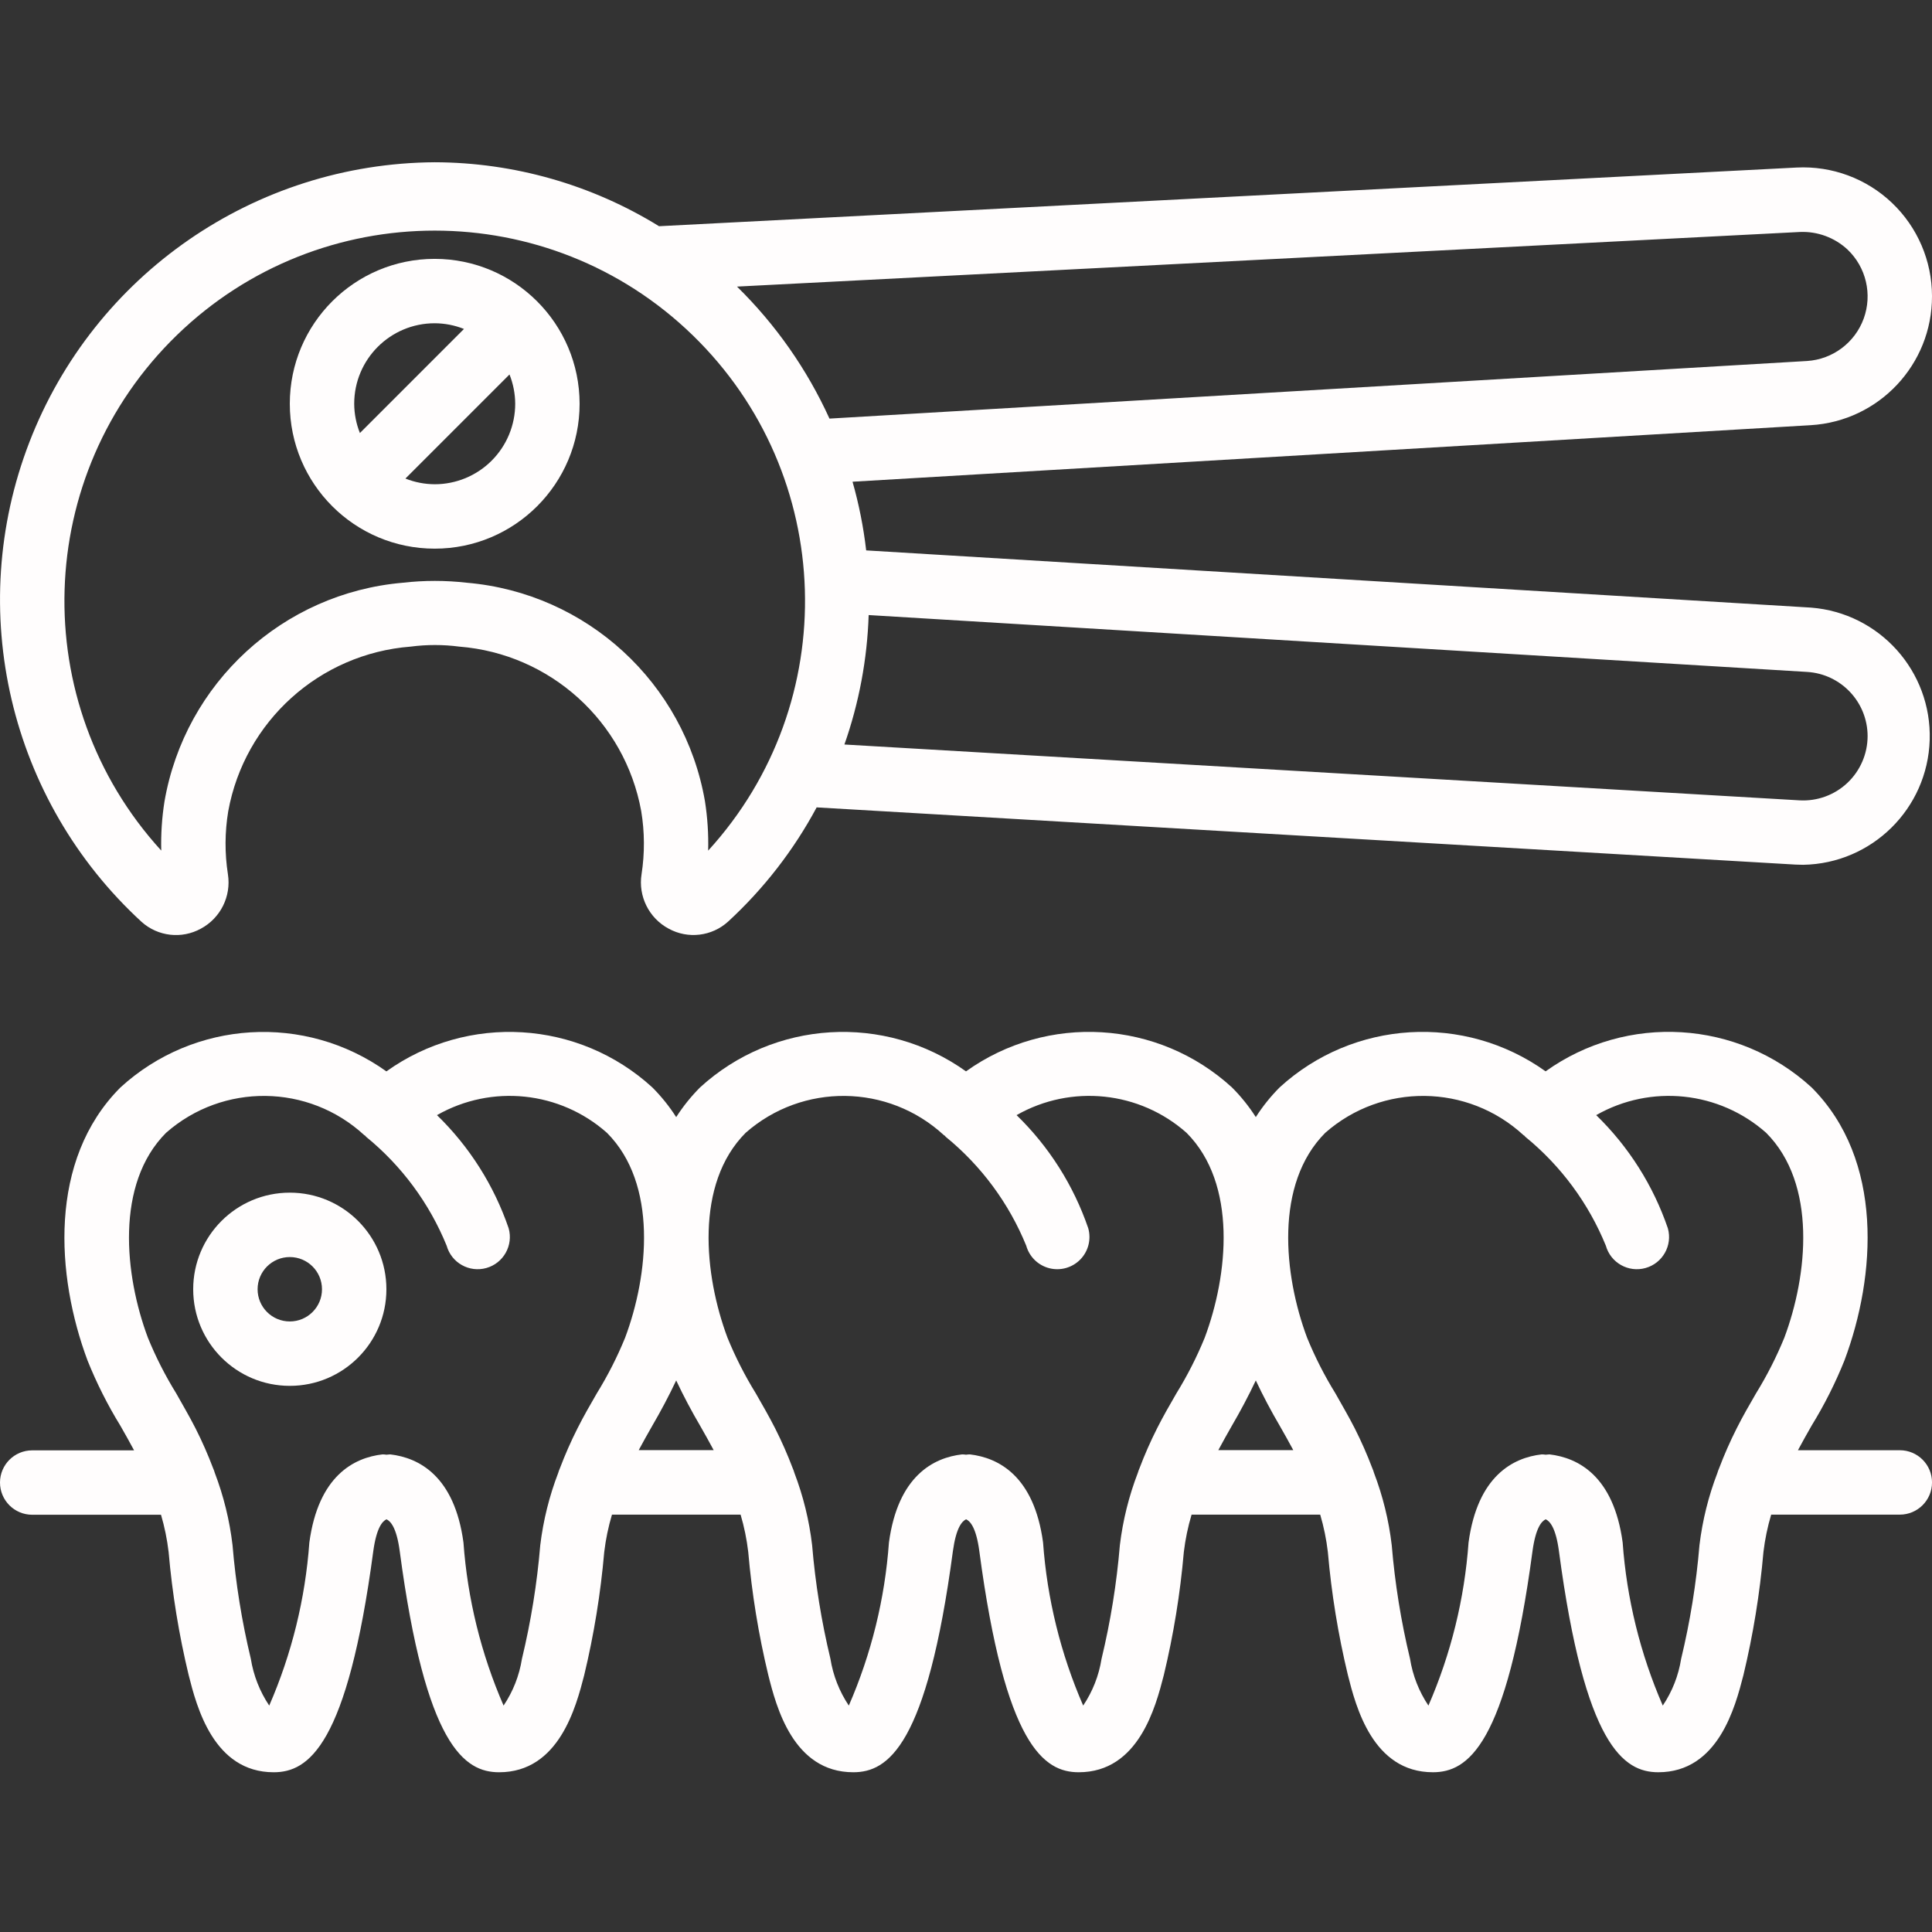 <?xml version="1.0"?>
<svg xmlns="http://www.w3.org/2000/svg" height="512px" viewBox="0 -43 512 512" width="512px"><rect x="0" y="-43" width="512" height="512" fill="#333333" stroke="none"/><g><path d="m503.465 341.332h-26.996c1.184-2.191 2.387-4.375 3.625-6.52 3.383-5.504 6.297-11.281 8.703-17.277 8.379-22.367 10.496-53.121-8.703-72.355-19.539-17.898-48.938-19.676-70.492-4.266-21.559-15.402-50.953-13.621-70.496 4.266-2.375 2.387-4.488 5.023-6.305 7.859-1.816-2.836-3.93-5.469-6.309-7.852-19.539-17.895-48.938-19.676-70.492-4.266-21.559-15.398-50.949-13.621-70.492 4.266-2.375 2.391-4.492 5.023-6.309 7.859-1.812-2.836-3.93-5.465-6.305-7.852-19.539-17.895-48.938-19.676-70.496-4.266-21.555-15.398-50.949-13.621-70.492 4.266-19.199 19.246-17.066 50-8.703 72.363 2.406 5.996 5.32 11.777 8.703 17.281 1.238 2.141 2.441 4.324 3.625 6.52h-26.996c-4.715 0-8.535 3.82-8.535 8.531 0 4.715 3.82 8.535 8.535 8.535h34.133c.953 3.234 1.629 6.547 2.02 9.898.957 10.98 2.73 21.875 5.309 32.59 2.109 8.344 6.598 25.754 22.539 25.754 9.188 0 19.504-6.965 26.391-58.617.855-6.16 2.383-7.895 3.5-8.422 1.117.527 2.672 2.254 3.5 8.406 6.859 51.668 17.176 58.633 26.34 58.633 15.914 0 20.402-17.41 22.547-25.711 2.582-10.746 4.359-21.668 5.316-32.676.398-3.348 1.086-6.652 2.047-9.883h34.09c.957 3.238 1.633 6.551 2.023 9.898.953 10.98 2.727 21.875 5.309 32.59 2.105 8.371 6.594 25.781 22.535 25.781 9.191 0 19.508-6.965 26.395-58.617.852-6.16 2.379-7.895 3.5-8.422 1.117.527 2.668 2.254 3.496 8.406 6.863 51.668 17.18 58.633 26.344 58.633 15.914 0 20.402-17.41 22.543-25.711 2.586-10.746 4.363-21.668 5.316-32.676.402-3.348 1.086-6.652 2.051-9.883h34.09c.953 3.238 1.633 6.551 2.023 9.898.953 10.98 2.727 21.875 5.305 32.59 2.109 8.371 6.598 25.781 22.539 25.781 9.188 0 19.508-6.965 26.391-58.617.855-6.16 2.383-7.895 3.5-8.422 1.117.527 2.672 2.254 3.5 8.406 6.859 51.668 17.176 58.633 26.34 58.633 15.918 0 20.406-17.41 22.547-25.711 2.582-10.746 4.359-21.668 5.316-32.676.398-3.348 1.086-6.652 2.047-9.883h34.09c4.715 0 8.535-3.82 8.535-8.531 0-4.715-3.82-8.535-8.535-8.535zm-170.664-18.5c1.969 4.199 4.113 8.203 6.305 11.949 1.238 2.141 2.441 4.324 3.629 6.52h-19.867c1.188-2.195 2.391-4.379 3.625-6.52 2.188-3.746 4.328-7.75 6.309-11.949zm-153.602 0c1.973 4.199 4.113 8.203 6.309 11.949 1.234 2.141 2.438 4.324 3.625 6.52h-19.867c1.188-2.195 2.391-4.379 3.629-6.52 2.184-3.746 4.324-7.75 6.305-11.949zm-36.02 43.613c-.848 10.172-2.473 20.262-4.863 30.184-.699 4.426-2.359 8.648-4.863 12.367-5.965-13.707-9.562-28.324-10.633-43.23-2.398-17.699-11.871-22.461-19.406-23.34-.336.012-.672.039-1.004.086-.34-.051-.684-.078-1.027-.086-7.535.852-17.004 5.641-19.402 23.355-1.074 14.902-4.668 29.516-10.633 43.215-2.508-3.742-4.172-7.98-4.883-12.426-2.379-9.902-4-19.969-4.844-30.113-.773-6.555-2.355-12.984-4.703-19.148-.113-.414-.262-.816-.438-1.203-1.367-3.613-2.922-7.148-4.668-10.594-1.609-3.164-3.41-6.219-5.117-9.266-2.898-4.691-5.406-9.613-7.492-14.719-6.223-16.598-8.695-40.789 4.805-54.324 15.086-13.266 37.75-13 52.52.613.086.078.199.105.285.18.082.078.125.195.219.273 9.414 7.68 16.75 17.602 21.336 28.852 1.27 4.539 5.98 7.188 10.52 5.914 4.539-1.273 7.188-5.984 5.914-10.523-3.879-11.352-10.391-21.633-18.996-29.992 14.473-8.246 32.586-6.359 45.047 4.691 13.5 13.527 11.027 37.719 4.805 54.309-2.086 5.105-4.59 10.031-7.492 14.727-1.766 3.047-3.523 6.102-5.117 9.266-1.742 3.449-3.301 6.988-4.668 10.602-.18.387-.324.785-.438 1.195-2.367 6.156-3.969 12.586-4.762 19.137zm153.602 0c-.848 10.172-2.473 20.262-4.863 30.184-.703 4.426-2.363 8.648-4.863 12.367-5.969-13.707-9.562-28.324-10.633-43.23-2.398-17.699-11.871-22.461-19.406-23.34-.336.008-.672.035-1.008.086-.34-.051-.68-.078-1.023-.086-7.535.852-17.008 5.641-19.406 23.355-1.07 14.902-4.664 29.516-10.633 43.215-2.508-3.742-4.172-7.98-4.879-12.426-2.379-9.902-4-19.969-4.848-30.113-.773-6.555-2.352-12.984-4.703-19.148-.113-.414-.258-.816-.434-1.203-1.367-3.613-2.926-7.148-4.668-10.594-1.613-3.164-3.371-6.219-5.121-9.266-2.898-4.691-5.402-9.613-7.492-14.719-6.219-16.598-8.695-40.789 4.805-54.324 15.086-13.266 37.754-13 52.523.613.086.078.195.105.281.18.086.078.129.195.223.273 9.414 7.68 16.746 17.602 21.332 28.852.824 2.938 3.152 5.211 6.105 5.965 2.953.754 6.086-.125 8.219-2.305 2.129-2.18 2.934-5.332 2.113-8.27-3.883-11.352-10.391-21.633-18.996-29.992 14.473-8.246 32.586-6.359 45.047 4.691 13.5 13.527 11.023 37.719 4.805 54.309-2.086 5.105-4.594 10.031-7.492 14.727-1.766 3.047-3.523 6.102-5.121 9.266-1.742 3.449-3.301 6.988-4.668 10.602-.176.387-.32.785-.434 1.195-2.371 6.156-3.969 12.586-4.762 19.137zm153.598 0c-.844 10.172-2.473 20.262-4.863 30.184-.699 4.426-2.359 8.648-4.863 12.367-5.965-13.707-9.559-28.324-10.633-43.23-2.398-17.699-11.867-22.461-19.402-23.34-.34.012-.676.039-1.008.086-.34-.051-.684-.078-1.023-.086-7.535.852-17.008 5.641-19.406 23.355-1.07 14.902-4.668 29.516-10.633 43.215-2.508-3.742-4.172-7.98-4.879-12.426-2.383-9.902-4.004-19.969-4.848-30.113-.773-6.555-2.355-12.984-4.703-19.148-.113-.414-.258-.816-.434-1.203-1.367-3.613-2.926-7.148-4.668-10.594-1.613-3.164-3.414-6.219-5.121-9.266-2.898-4.691-5.406-9.613-7.492-14.719-6.223-16.598-8.695-40.789 4.805-54.324 15.086-13.266 37.75-13 52.523.613.082.078.195.105.281.18.086.078.125.195.223.273 9.41 7.68 16.746 17.602 21.332 28.852 1.273 4.539 5.984 7.188 10.52 5.914 4.539-1.273 7.188-5.984 5.914-10.523-3.879-11.352-10.387-21.633-18.992-29.992 14.469-8.246 32.586-6.359 45.047 4.691 13.5 13.527 11.023 37.719 4.805 54.309-2.09 5.105-4.594 10.031-7.492 14.727-1.77 3.047-3.527 6.102-5.121 9.266-1.742 3.449-3.301 6.988-4.668 10.602-.176.387-.324.785-.438 1.195-2.367 6.156-3.969 12.586-4.762 19.137zm0 0" data-original="#000000" class="active-path" data-old_color="#F8E5E5" fill="#FFFDFD"/><path d="m479.891 69.676c18.074-1.094 32.16-16.102 32.109-34.211-.008-9.344-3.844-18.277-10.617-24.715-6.773-6.438-15.891-9.816-25.223-9.352l-301.508 15.551c-17.875-11.023-38.453-16.891-59.453-16.949-47.656.301-90.273 29.742-107.422 74.207-17.152 44.465-5.34 94.895 29.77 127.121 4.312 3.852 10.586 4.57 15.66 1.789 5.227-2.789 8.117-8.59 7.191-14.445-.859-5.527-.828-11.156.086-16.676 4.332-23.84 24.191-41.766 48.352-43.637 4.27-.559 8.594-.559 12.867 0 24.098 1.906 43.891 19.797 48.223 43.578.922 5.535.953 11.18.094 16.727-.926 5.855 1.961 11.656 7.191 14.445 5.117 2.801 11.445 2.043 15.754-1.887 9.453-8.703 17.383-18.93 23.457-30.258l259.48 15.164c.66 0 1.316.051 1.965.051 18.211-.316 32.965-14.875 33.523-33.082.559-18.203-13.277-33.641-31.434-35.074l-250.41-15.164c-.711-6.152-1.922-12.242-3.617-18.199zm-2.887-51.199c4.664-.195 9.207 1.488 12.621 4.664 4.926 4.703 6.605 11.871 4.281 18.273-2.328 6.398-8.219 10.816-15.016 11.254l-259.07 15.266c-5.945-13.07-14.254-24.934-24.508-34.984zm-289.332 163.934c.109-4.375-.176-8.75-.852-13.074-5.438-31.391-31.348-55.172-63.086-57.906-5.648-.648-11.352-.648-17 0-31.773 2.738-57.707 26.551-63.145 57.973-.68 4.301-.965 8.656-.855 13.008-35.762-39.172-33.926-99.668 4.145-136.602 38.066-36.93 98.594-36.93 136.66 0 38.07 36.934 39.902 97.43 4.145 136.602zm307.262-30.328c-.008 4.691-1.945 9.172-5.355 12.391-3.414 3.219-8 4.891-12.684 4.625l-253.117-14.797c3.879-11.043 6.043-22.609 6.426-34.305l248.715 15.07c8.992.555 16.004 8.004 16.016 17.016zm0 0" data-original="#000000" class="active-path" data-old_color="#F8E5E5" fill="#FFFDFD"/><path d="m115.199 25.602c-21.207 0-38.398 17.191-38.398 38.398s17.191 38.398 38.398 38.398 38.402-17.191 38.402-38.398c-.023-21.199-17.203-38.375-38.402-38.398zm0 17.066c2.66.012 5.289.523 7.758 1.508l-27.578 27.582c-.988-2.469-1.5-5.102-1.512-7.758 0-11.781 9.551-21.332 21.332-21.332zm0 42.664c-2.656-.012-5.289-.523-7.758-1.508l27.582-27.582c.984 2.469 1.5 5.102 1.512 7.758 0 5.656-2.25 11.086-6.25 15.086s-9.426 6.246-15.086 6.246zm0 0" data-original="#000000" class="active-path" data-old_color="#F8E5E5" fill="#FFFDFD"/><path d="m76.801 273.066c-14.141 0-25.602 11.461-25.602 25.602 0 14.137 11.461 25.598 25.602 25.598 14.137 0 25.598-11.461 25.598-25.598 0-14.141-11.461-25.602-25.598-25.602zm0 34.133c-4.715 0-8.535-3.82-8.535-8.531 0-4.715 3.82-8.535 8.535-8.535 4.711 0 8.531 3.82 8.531 8.535 0 4.711-3.82 8.531-8.531 8.531zm0 0" data-original="#000000" class="active-path" data-old_color="#F8E5E5" fill="#FFFDFD"/></g> </svg>

